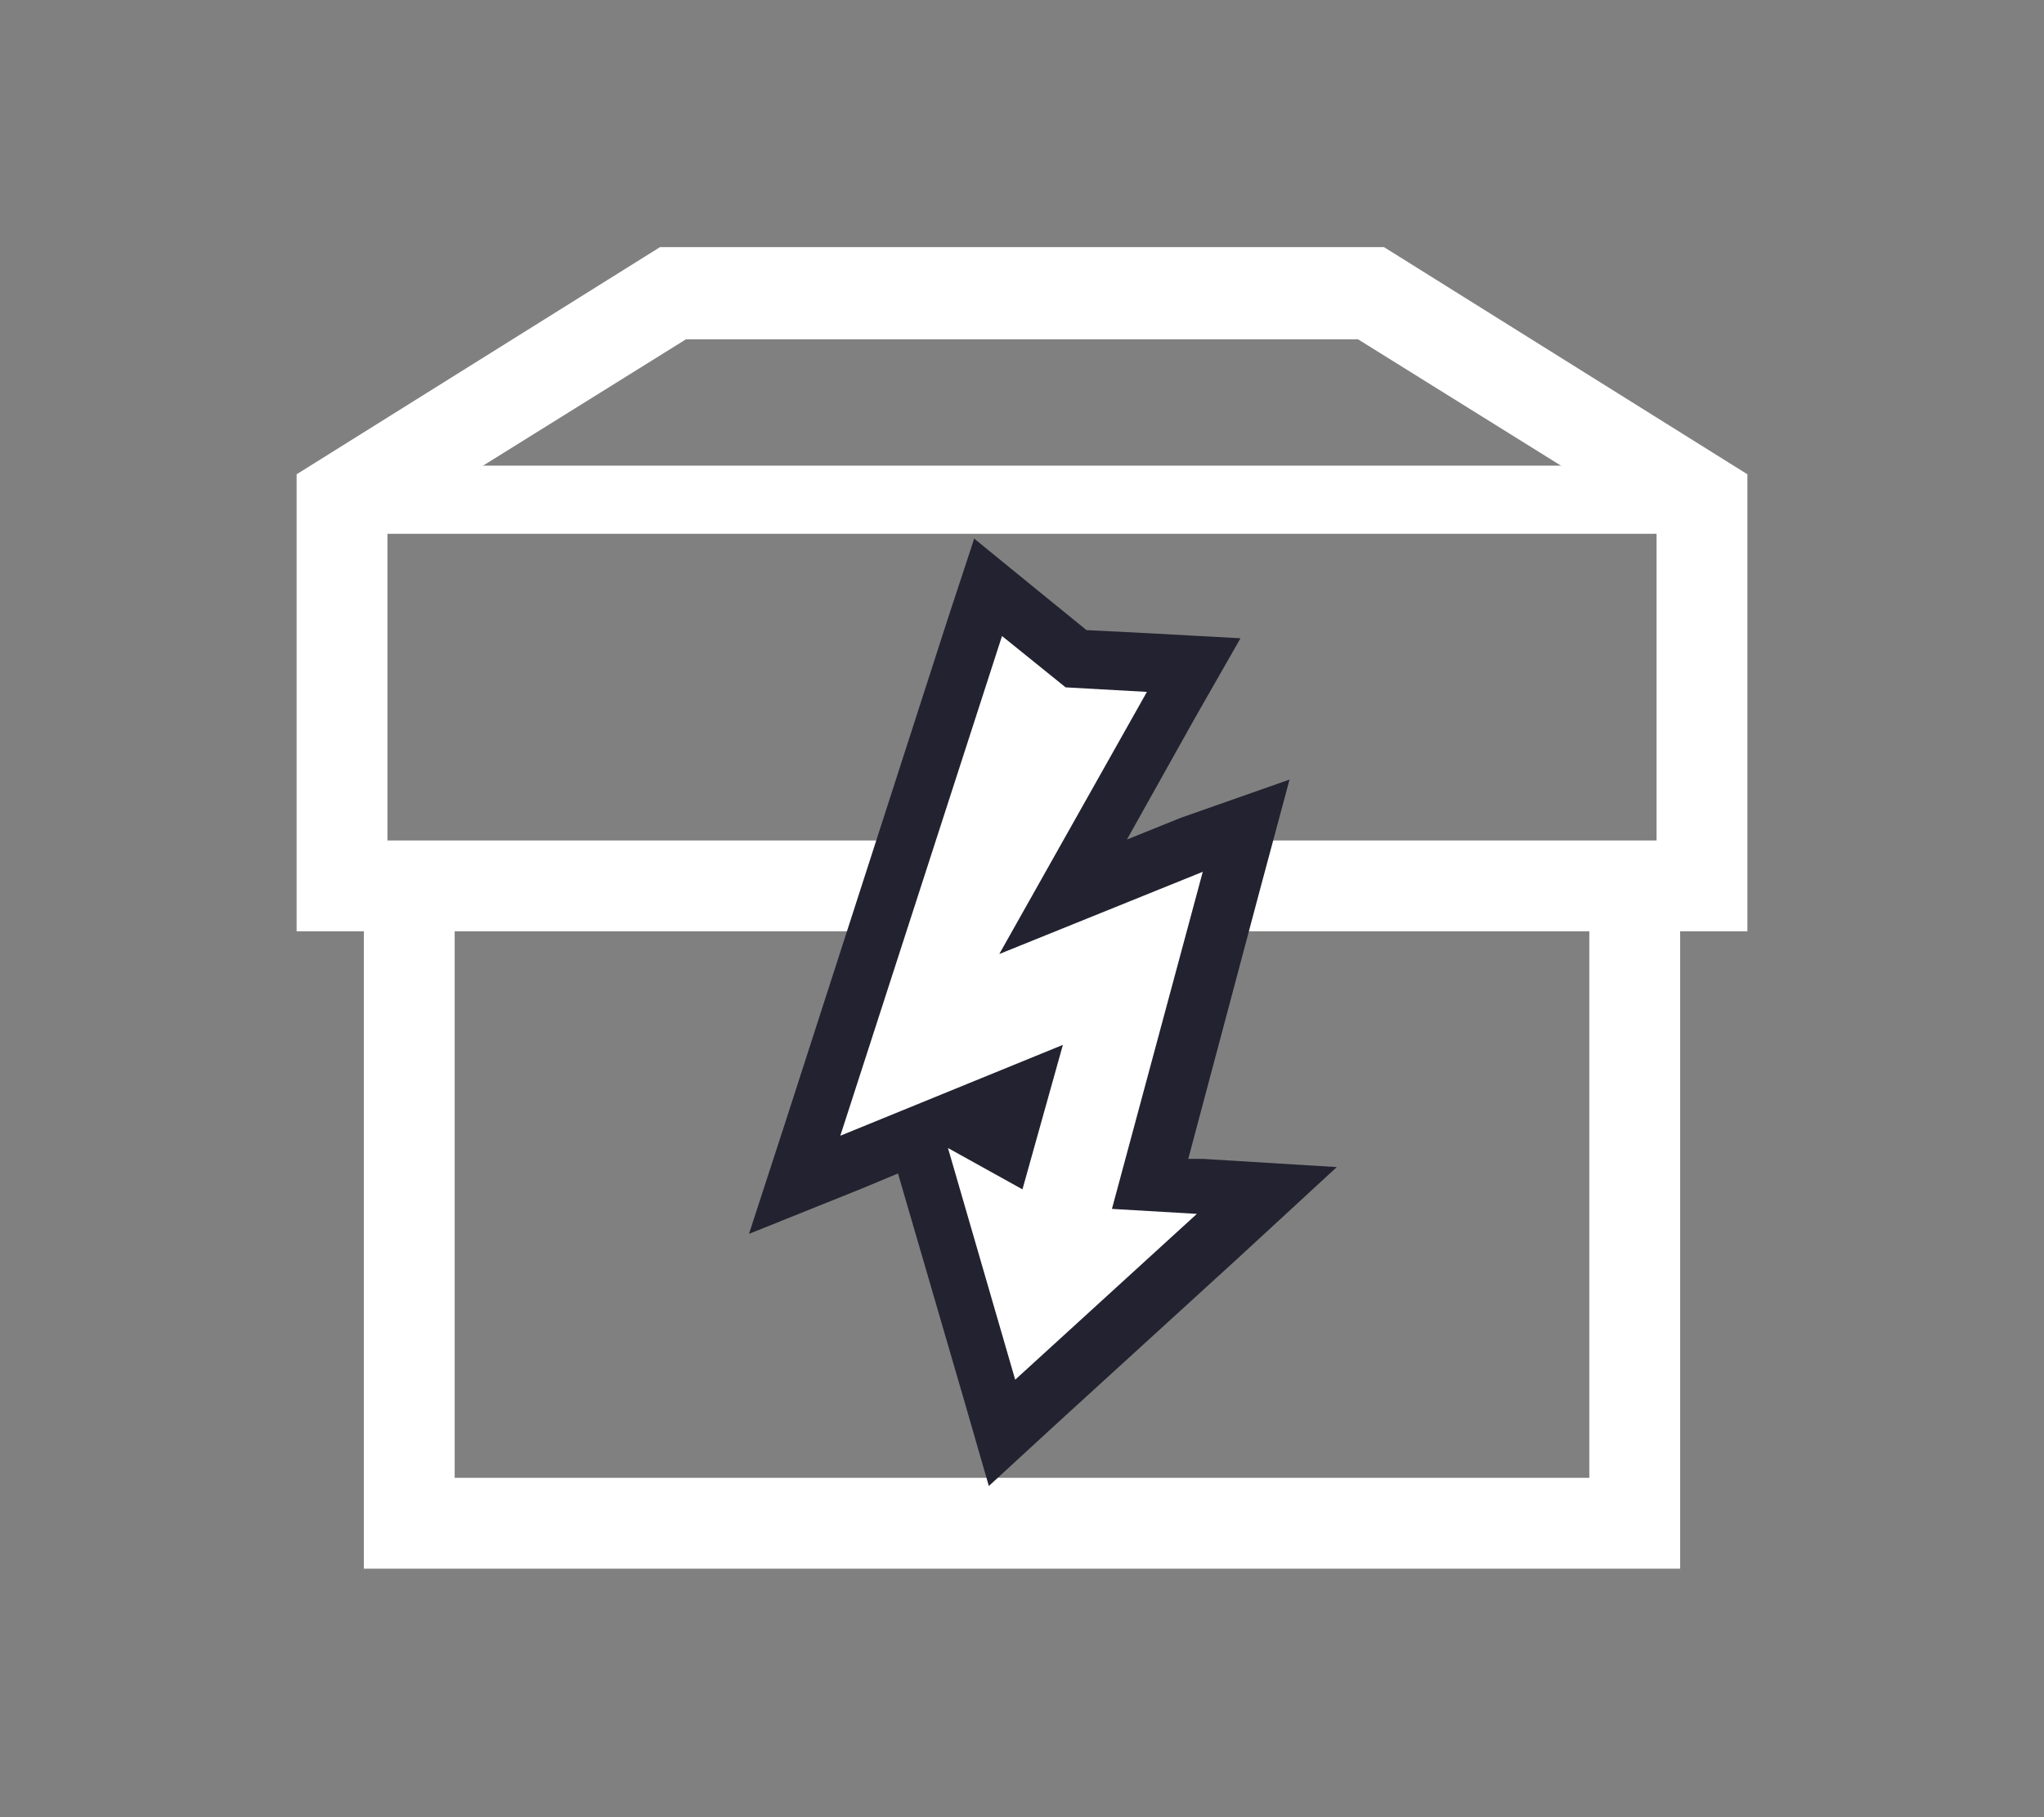 <svg id="Layer_1" data-name="Layer 1" xmlns="http://www.w3.org/2000/svg" width="45" height="40" viewBox="0 0 45 40">
  <rect x="0" y="0" width="45" height="40" fill="#808080" stroke="none"/>
  <defs>
    <style>
      .cls-1 {
        fill: #fff;
      }

      .cls-2 {
        fill: #222230;
      }
    </style>
  </defs>
  <title>Icon- PIB</title>
  <g>
    <rect class="cls-1" x="7.53" y="10.25" width="29.95" height="1.5"/>
    <path class="cls-1" d="M38.47,20.5H6.53V10.44l8-5H30.47l8,5Zm-29.94-2H36.47V11.56L29.9,7.47H15.1L8.53,11.56Z"/>
    <polygon class="cls-1" points="36.99 34.53 8.01 34.53 8.01 20.27 10.01 20.27 10.01 32.53 34.99 32.53 34.99 20.27 36.99 20.27 36.99 34.53"/>
  </g>
  <g>
    <path class="cls-1" d="M20.18,24.93,17.5,26l4.25-13.11,1.94,1.58,2.6.14-2.86,5.11,4-1.62L25.32,26l2.56.16-5.79,5.33Zm2,.3L22.48,24,21,24.6Z"/>
    <path class="cls-2" d="M22.06,14l1.4,1.13,1.79.1L22,21l4.48-1.81-2,7.42,1.87.11-4,3.65-1.48-5.1,1.64.91L23.4,23l-4.9,2,3.56-11m-.62-2.12-.57,1.73-3.55,11-.83,2.55,2.49-1,.79-.33,1.44,4.94.56,1.94,1.49-1.37,4-3.65,2.17-2-2.94-.18-.33,0,1.58-5.93.65-2.42L26,18l-1.19.48,1.5-2.68,1-1.75-2-.11-1.39-.07L22.85,13l-1.41-1.15Z"/>
  </g>
</svg>
